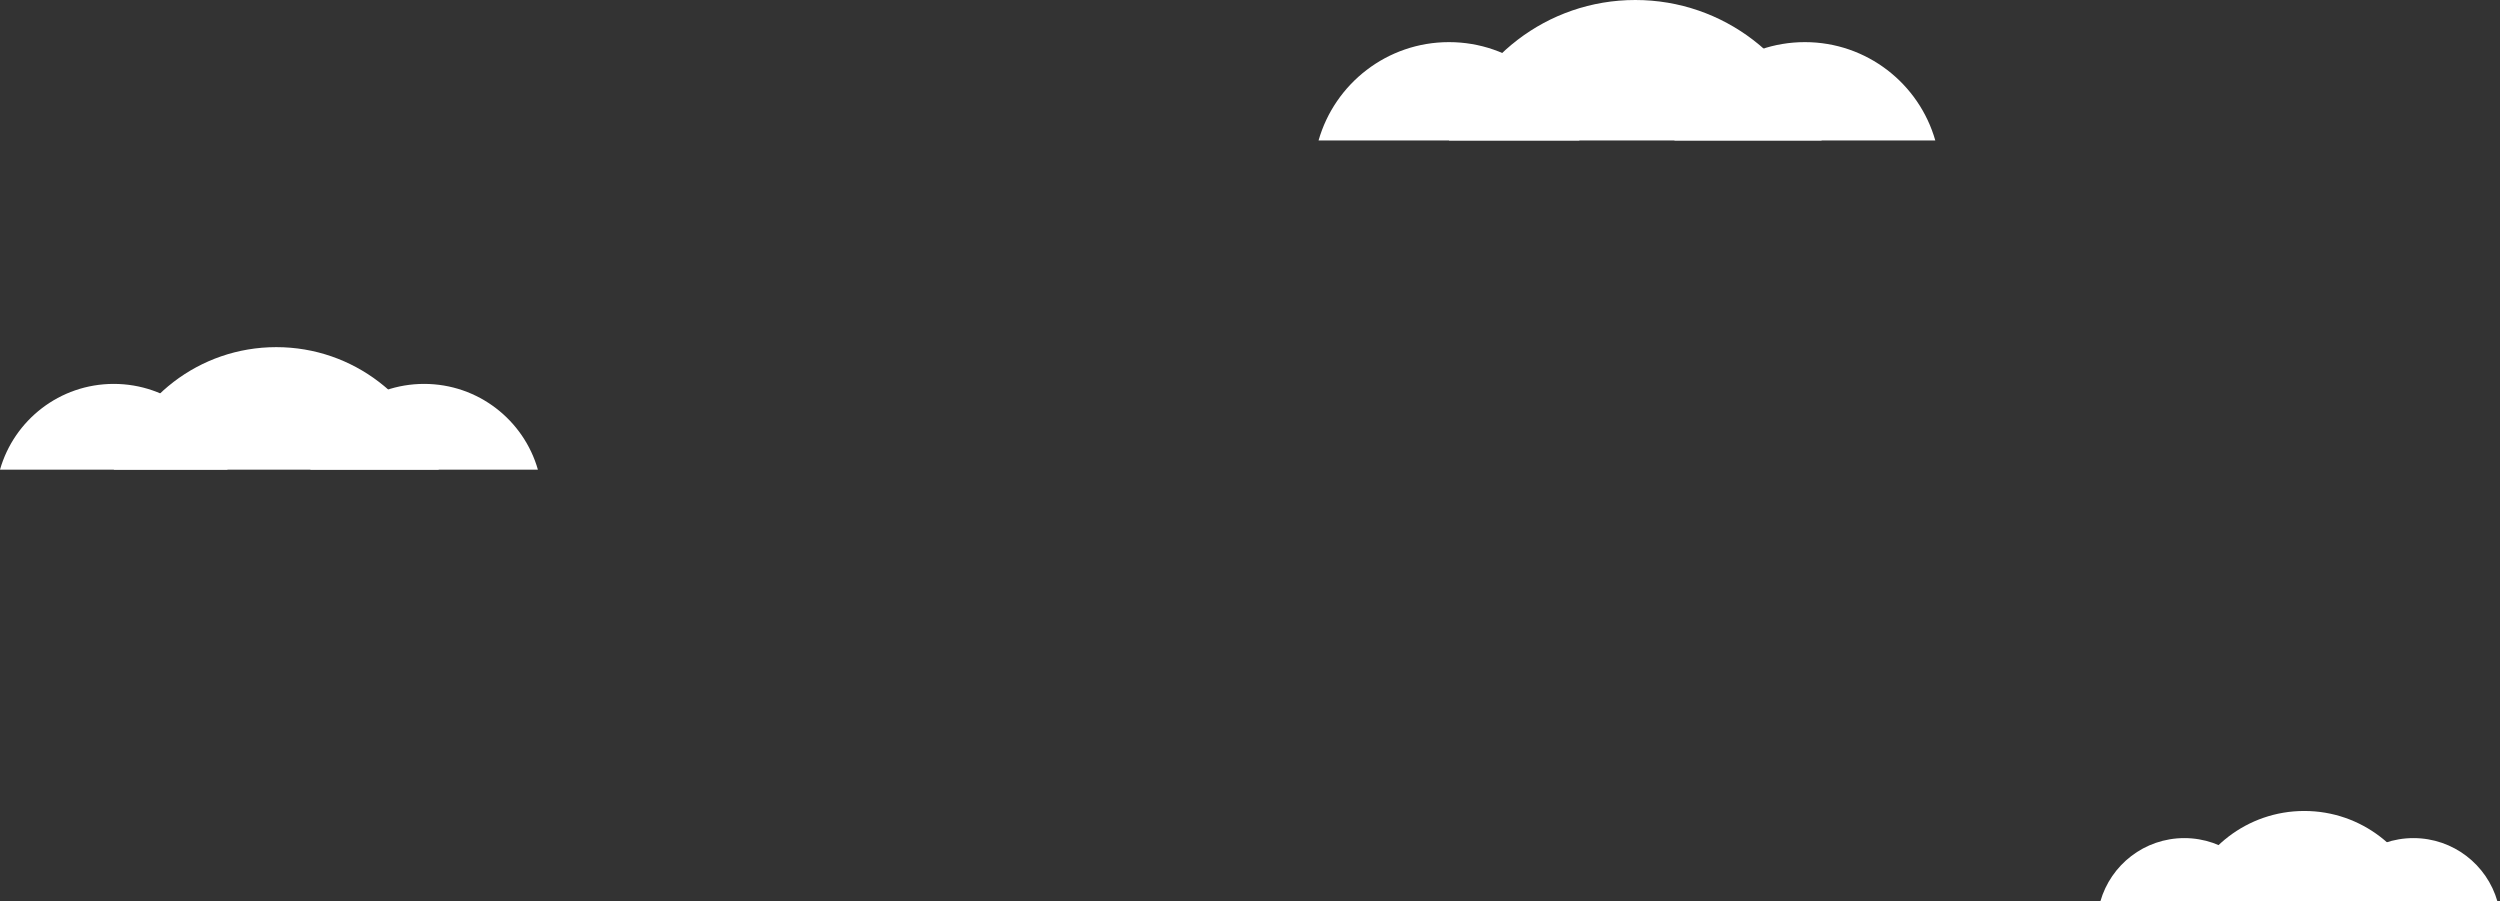 <?xml version="1.0" encoding="UTF-8"?>
<svg xmlns="http://www.w3.org/2000/svg" width="857" height="309" viewBox="0 0 857 309" fill="none">
  <rect x="0" y="0" width="857" height="309" fill="#333333" stroke="none"/>
  <g clip-path="url(#clip0_1086_3270)">
    <path d="M39 131.6C20.47 131.6 4.84 144.02 0 161H78C73.16 144.03 57.53 131.6 39 131.6V131.6Z" fill="white"></path>
    <path d="M145.39 131.6C126.86 131.6 111.24 144.03 106.39 161H184.39C179.55 144.03 163.92 131.6 145.39 131.6V131.6Z" fill="white"></path>
    <path d="M94.71 119C68.24 119 45.92 136.75 39 161H150.41C143.49 136.75 121.17 119 94.71 119Z" fill="white"></path>
  </g>
  <g clip-path="url(#clip1_1086_3270)">
    <path d="M748.79 287.3C735.11 287.3 723.58 296.47 720 309H777.58C774 296.47 762.47 287.3 748.79 287.3Z" fill="white"></path>
    <path d="M827.33 287.3C813.65 287.3 802.12 296.47 798.54 309H856.12C852.54 296.47 841.01 287.3 827.33 287.3V287.3Z" fill="white"></path>
    <path d="M789.91 278C770.37 278 753.9 291.1 748.79 309H831.03C825.92 291.1 809.44 278 789.91 278Z" fill="white"></path>
  </g>
  <g clip-path="url(#clip2_1086_3270)">
    <path d="M496.71 14.44C475.47 14.44 457.55 28.69 452 48.15H541.43C535.88 28.69 517.96 14.44 496.72 14.44H496.71Z" fill="white"></path>
    <path d="M618.7 14.44C597.46 14.44 579.54 28.69 573.99 48.15H663.42C657.87 28.69 639.95 14.44 618.71 14.44H618.7Z" fill="white"></path>
    <path d="M560.58 0C530.24 0 504.64 20.35 496.71 48.15H624.45C616.52 20.35 590.93 0 560.58 0Z" fill="white"></path>
  </g>
  <defs>
    <clipPath id="clip0_1086_3270">
      <rect width="184.39" height="42" fill="white" transform="translate(0 119)"></rect>
    </clipPath>
    <clipPath id="clip1_1086_3270">
      <rect width="136.11" height="31" fill="white" transform="translate(720 278)"></rect>
    </clipPath>
    <clipPath id="clip2_1086_3270">
      <rect width="211.41" height="48.15" fill="white" transform="translate(452)"></rect>
    </clipPath>
  </defs>
</svg>
